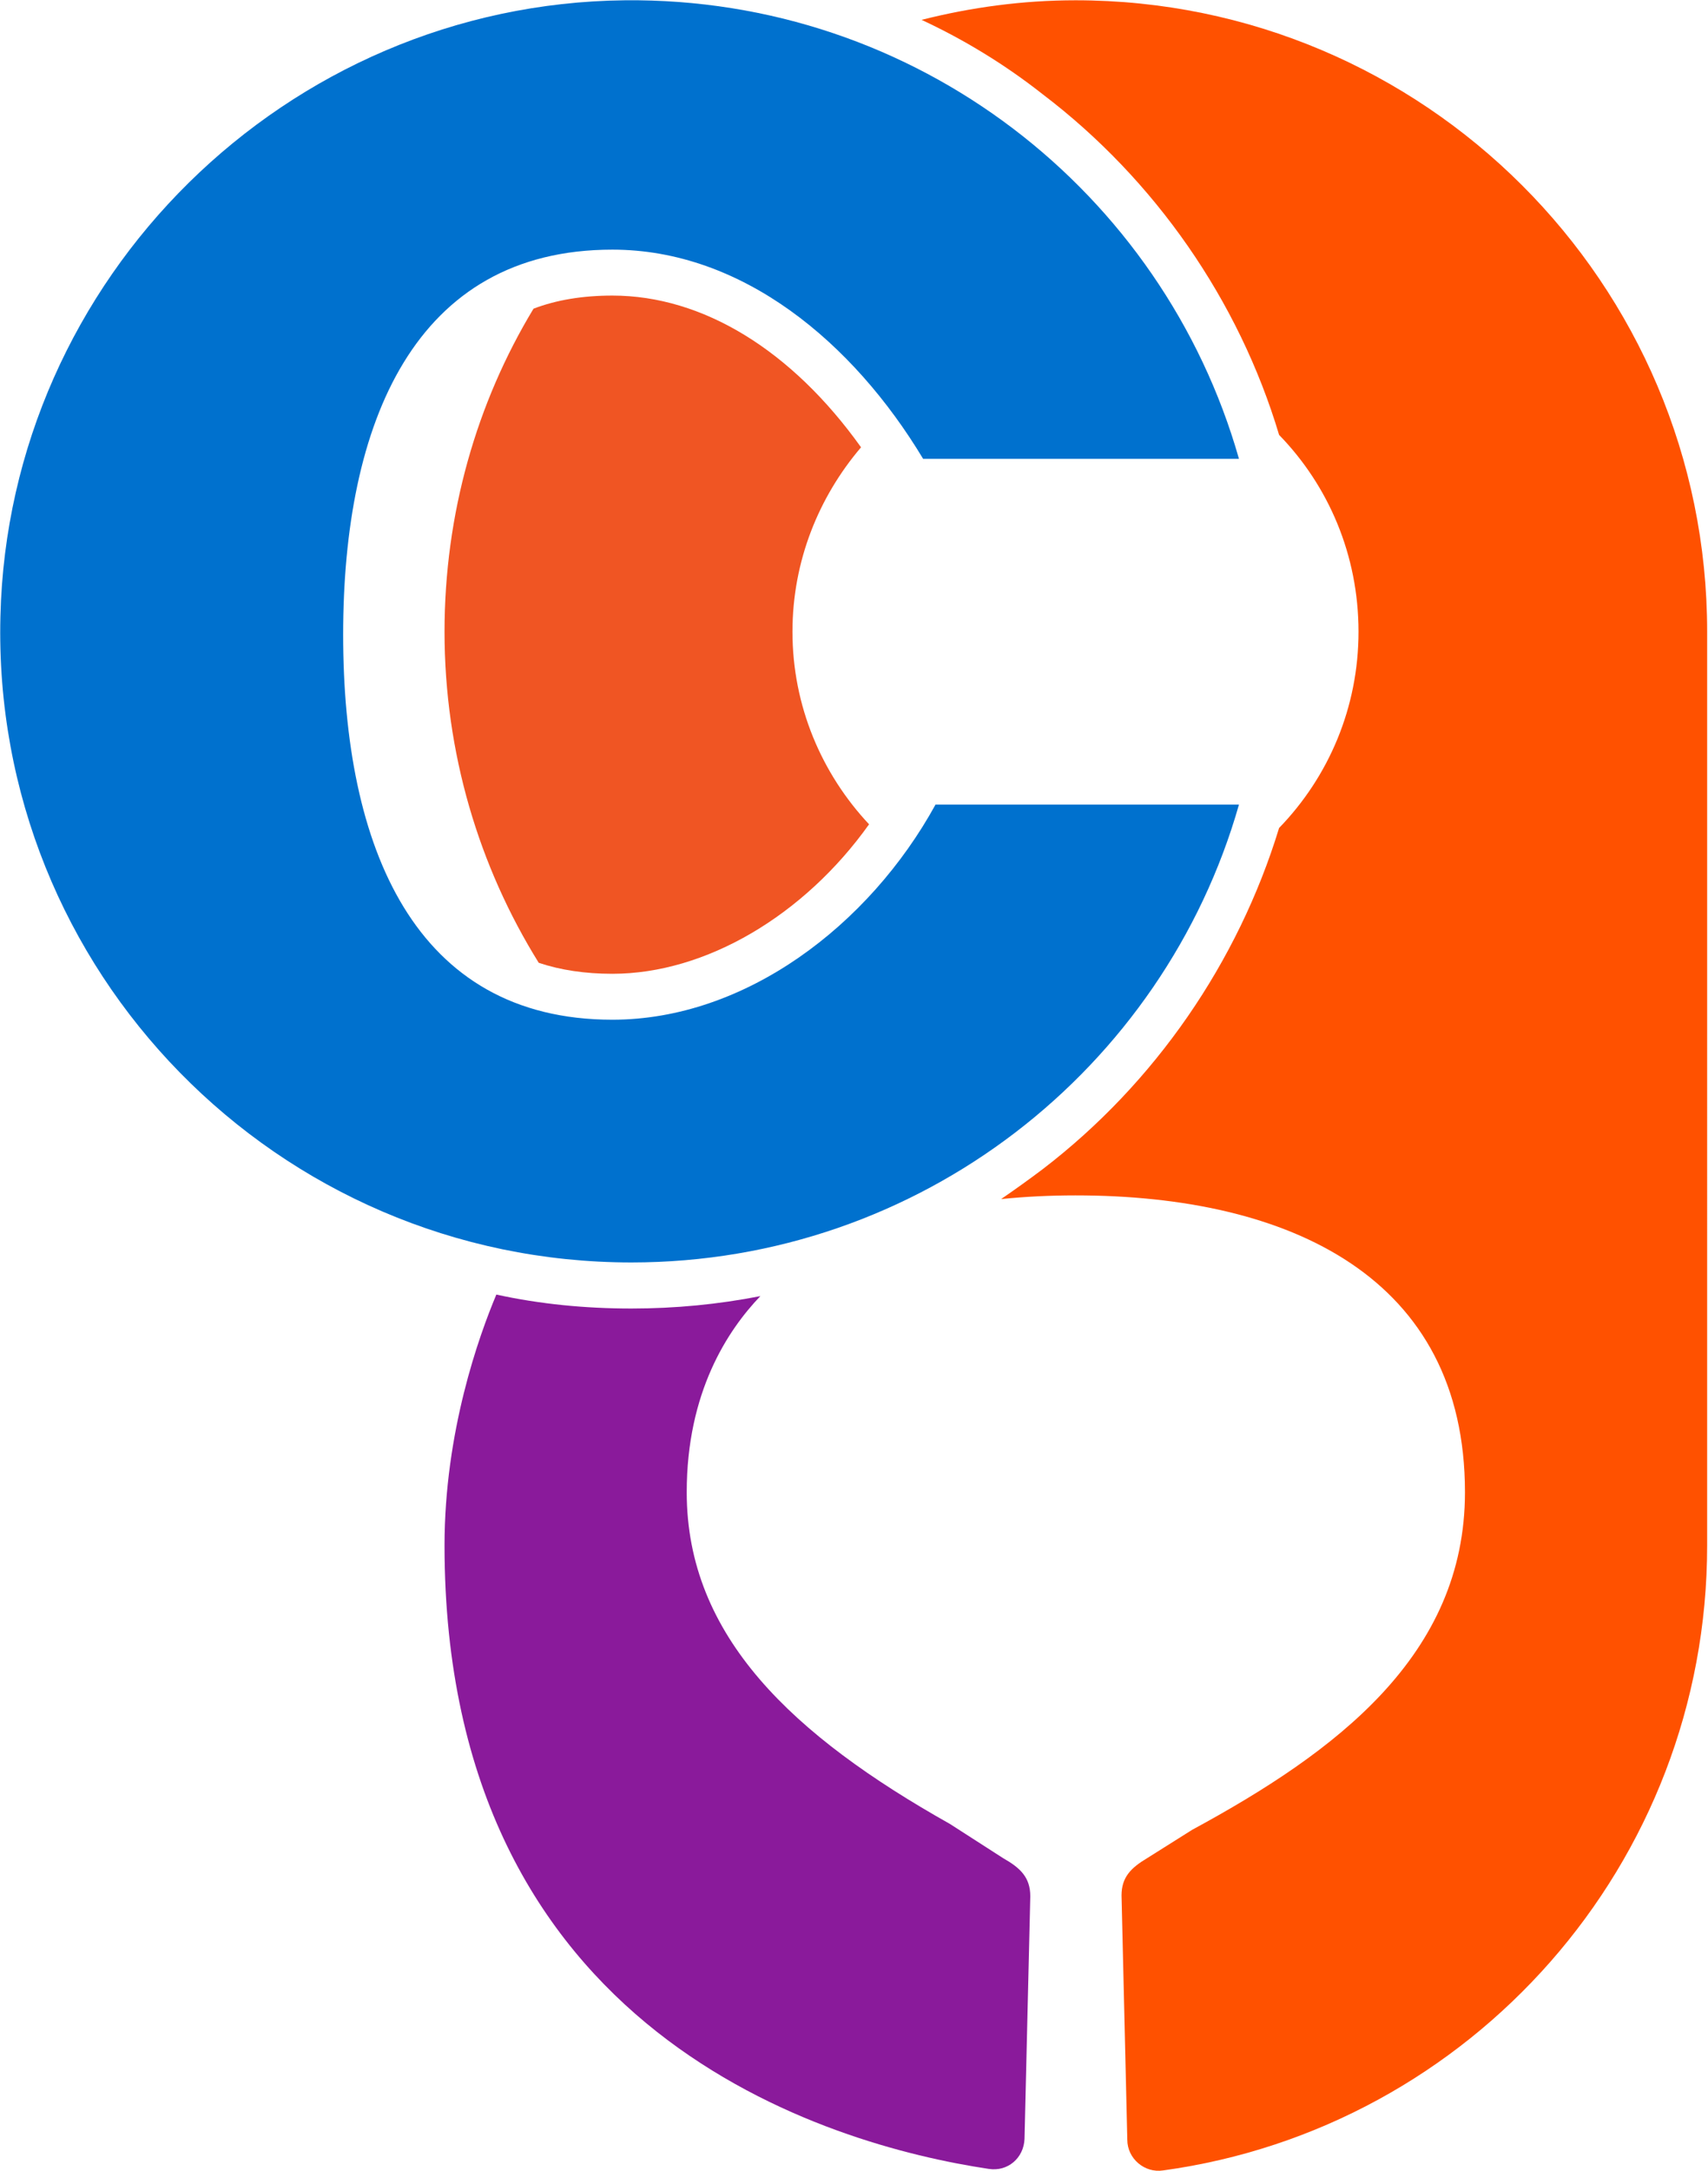 <svg xmlns="http://www.w3.org/2000/svg" version="1.2" viewBox="0 0 1213 1541"><defs><clipPath id="a" clipPathUnits="userSpaceOnUse"><path d="M-704.24-2420.69h9945.98v5590.18H-704.24z"/></clipPath></defs><g clip-path="url(#a)"><path fill="#f05523" d="M611.5 317.5c-49.2-68.9-112.4-107.7-176.6-107.7q-31.6 0-56 9.3c-40.4 66.8-63.2 145.5-63.2 229.3 0 85.9 24.4 166.7 66.9 235q23.3 7.8 52.3 7.8c66.3 0 136.2-41.4 182.3-106.1-33.6-35.8-54.4-83.9-54.4-136.7 0-50.2 18.7-95.7 48.7-130.9z"/><path fill="#8a1a9b" d="M731.7 1346c0-13.5-7.2-20.2-19.2-27l-37.8-24.3c-111.3-62.6-187-133-187-235.5 0-70.9 29-114.9 52.3-139.2q-45 8.8-91.6 8.8c-32.7 0-64.8-3.1-95.9-9.9-12.4 29.5-36.8 97.3-36.8 178.1 0 347.3 273 425.5 386.5 442.5 13.5 2.1 24.8-7.7 25.4-21.2z"/><path fill="#ff5100" d="M1212.4 448.4C1212.4 201 1011.4.2 763.8.2c-37.8 0-74.6 5.1-109.3 13.9 30.1 14 59.1 31.6 86 52.8 79.8 60.6 139.4 146.5 167.9 241.8 35.2 36.2 56.4 85.4 56.4 139.7 0 53.8-21.2 103-56.4 139.3-29.1 95.2-88.1 181.1-167.9 242.2Q726 840.8 711 851.1q25.9-2.6 52.8-2.6c152.8 0 276.6 58.5 276.6 210.7 0 115.9-91.6 184.3-193.7 239.6l-32.1 20.2c-11.4 6.8-18.1 13.5-18.1 26.4l4.1 173.4c0 13.5 12.4 23.8 25.4 21.8 218.6-30 386.4-217.4 386.4-443.6v-77.7z"/><path fill="#0071ce" d="M434.9 723.8c-140.4 0-191.2-122.2-191.2-273.3 0-150.6 50.8-273.3 191.2-273.3 92.2 0 170.9 65.7 220.7 148.5h224.3C826 136.3 650.9-1.9 443.7.2 203.3 2.8 6 197.4.3 437.5-6 689.6 197.1 896.1 448.4 896.1c205.1 0 378.1-137.6 431.5-325H664.4C617.2 657 529.2 723.8 434.9 723.8z"/></g></svg>